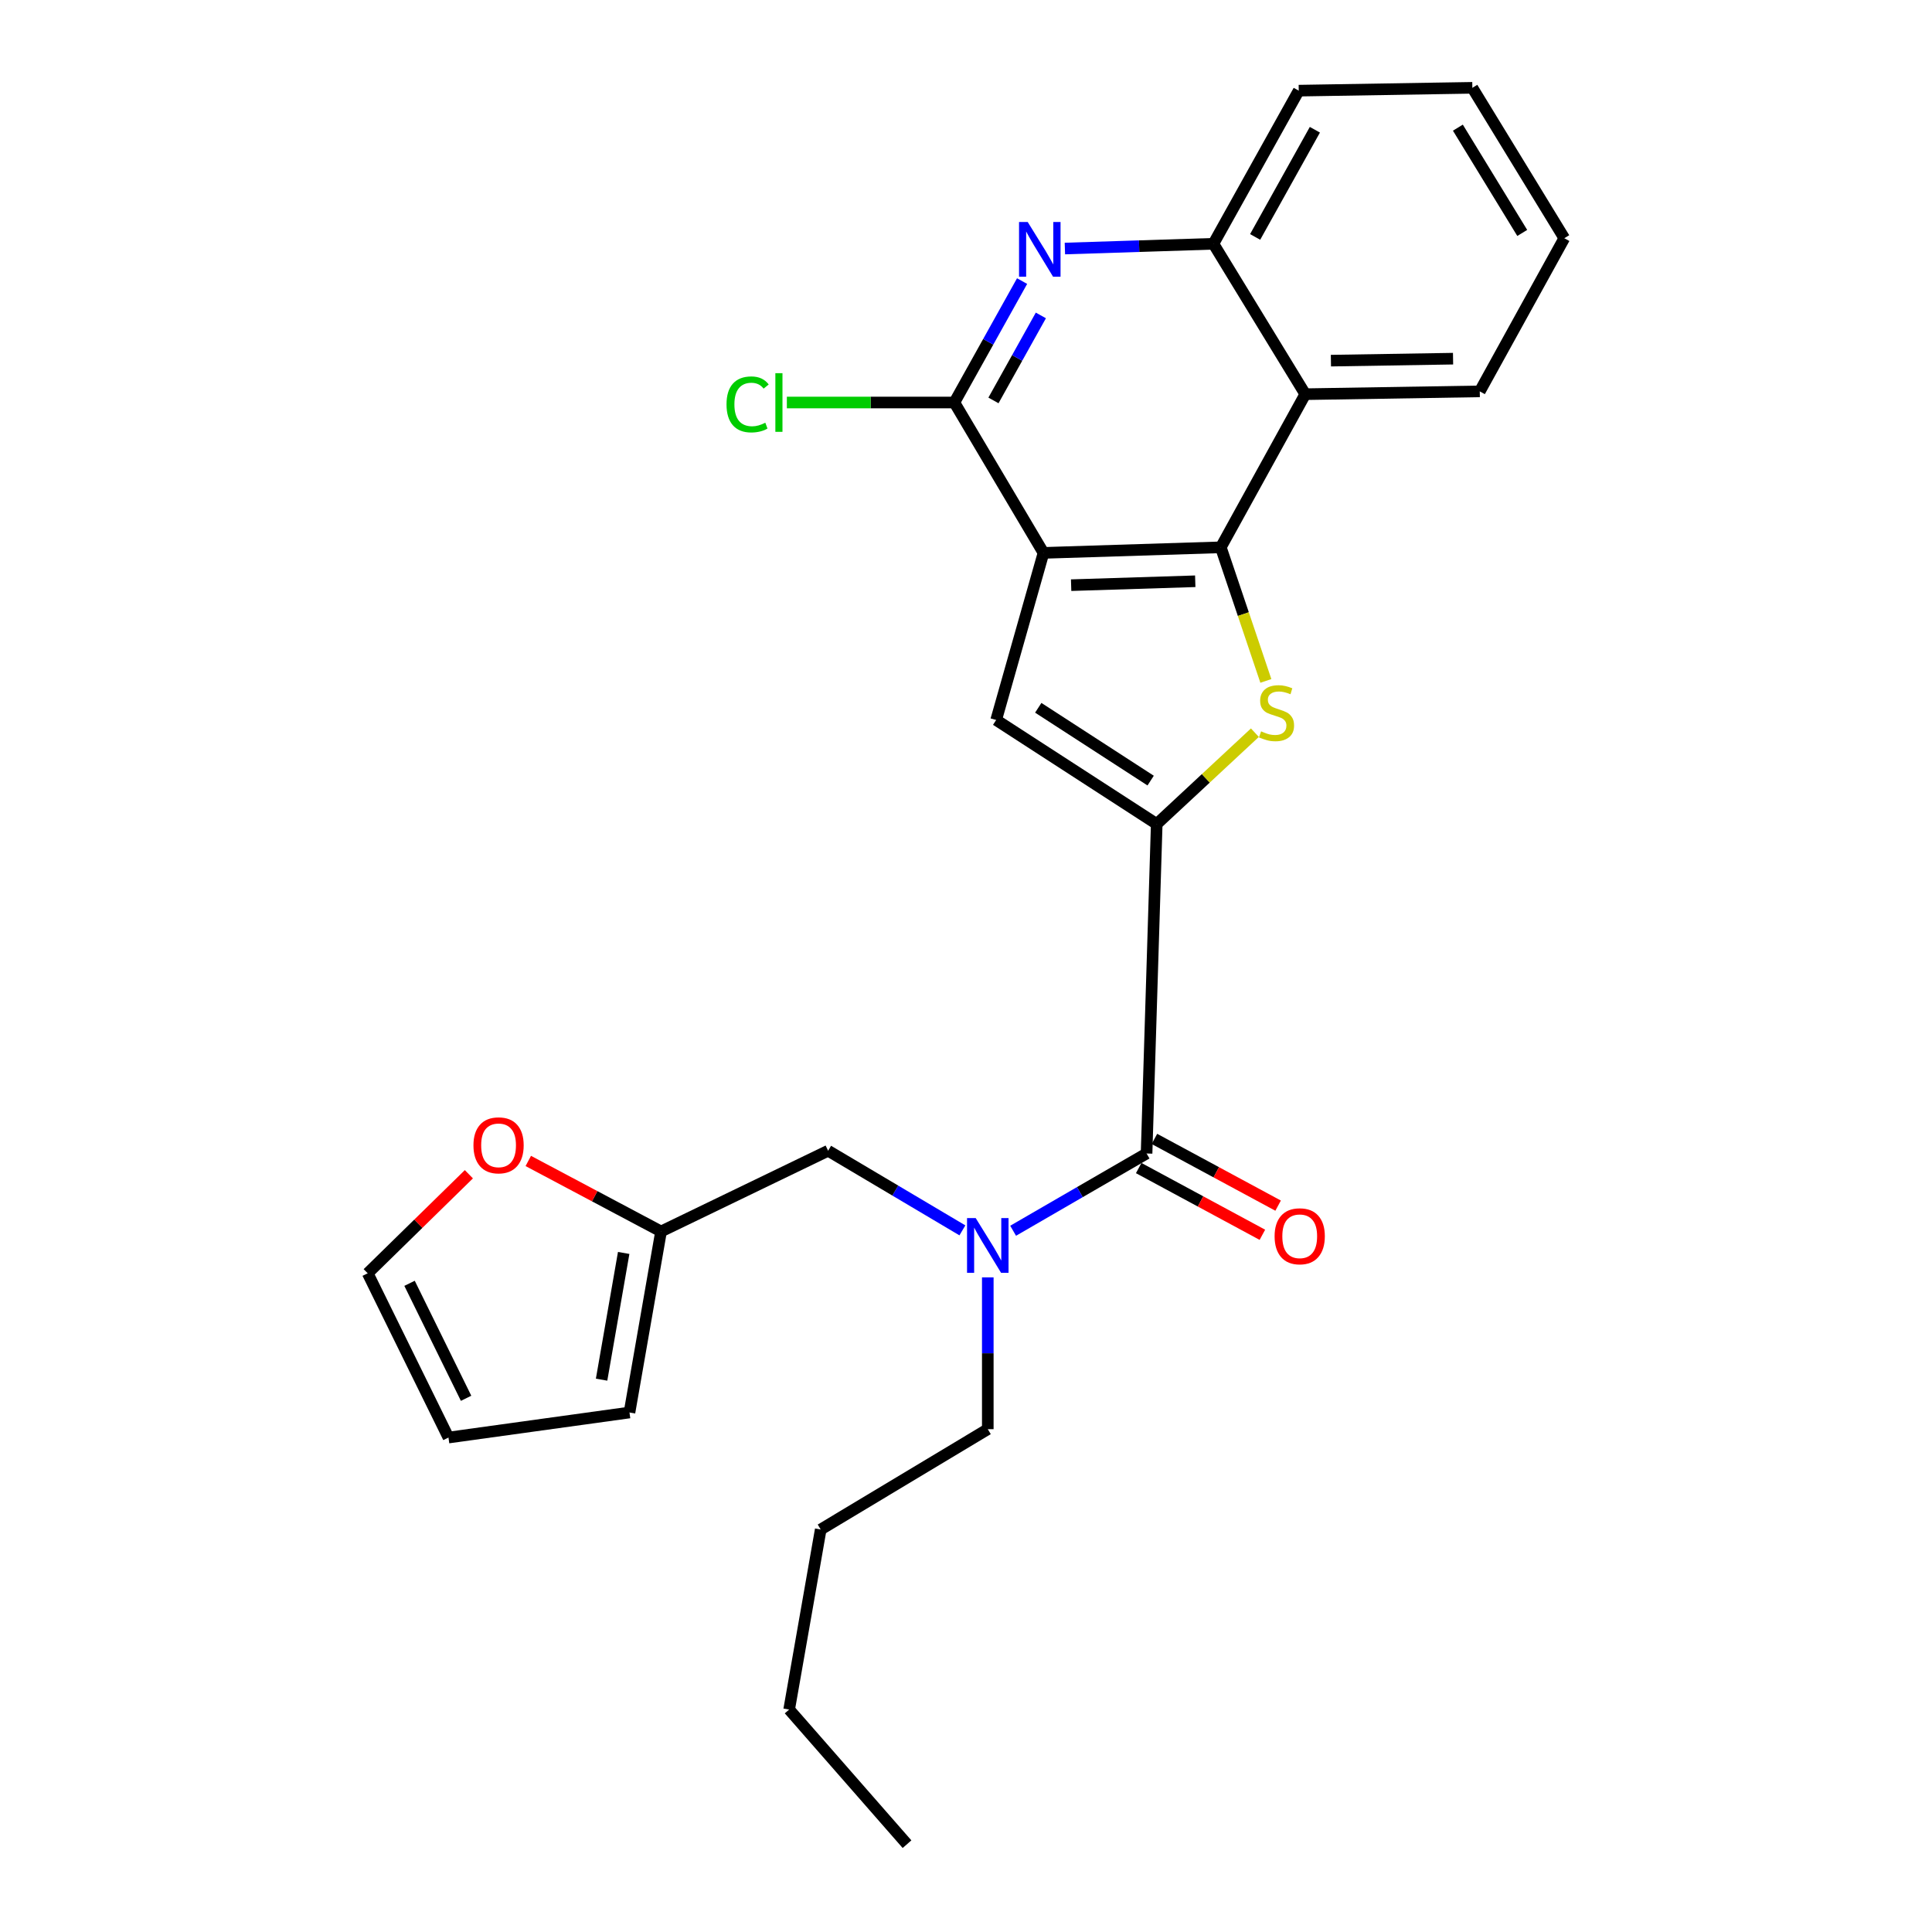 <?xml version='1.0' encoding='iso-8859-1'?>
<svg version='1.1' baseProfile='full'
              xmlns='http://www.w3.org/2000/svg'
                      xmlns:rdkit='http://www.rdkit.org/xml'
                      xmlns:xlink='http://www.w3.org/1999/xlink'
                  xml:space='preserve'
width='1000px' height='1000px' viewBox='0 0 1000 1000'>
<!-- END OF HEADER -->
<rect style='opacity:1.0;fill:#FFFFFF;stroke:none' width='1000' height='1000' x='0' y='0'> </rect>
<path class='bond-1' d='M 540.111,286.177 L 631.887,283.291' style='fill:none;fill-rule:evenodd;stroke:#000000;stroke-width:6px;stroke-linecap:butt;stroke-linejoin:miter;stroke-opacity:1' />
<path class='bond-1' d='M 554.416,302.881 L 618.659,300.861' style='fill:none;fill-rule:evenodd;stroke:#000000;stroke-width:6px;stroke-linecap:butt;stroke-linejoin:miter;stroke-opacity:1' />
<path class='bond-3' d='M 540.111,286.177 L 515.612,372.666' style='fill:none;fill-rule:evenodd;stroke:#000000;stroke-width:6px;stroke-linecap:butt;stroke-linejoin:miter;stroke-opacity:1' />
<path class='bond-4' d='M 540.111,286.177 L 493.98,208.337' style='fill:none;fill-rule:evenodd;stroke:#000000;stroke-width:6px;stroke-linecap:butt;stroke-linejoin:miter;stroke-opacity:1' />
<path class='bond-0' d='M 598.72,426.503 L 515.612,372.666' style='fill:none;fill-rule:evenodd;stroke:#000000;stroke-width:6px;stroke-linecap:butt;stroke-linejoin:miter;stroke-opacity:1' />
<path class='bond-0' d='M 595.575,404.038 L 537.4,366.352' style='fill:none;fill-rule:evenodd;stroke:#000000;stroke-width:6px;stroke-linecap:butt;stroke-linejoin:miter;stroke-opacity:1' />
<path class='bond-5' d='M 598.72,426.503 L 593.462,597.043' style='fill:none;fill-rule:evenodd;stroke:#000000;stroke-width:6px;stroke-linecap:butt;stroke-linejoin:miter;stroke-opacity:1' />
<path class='bond-26' d='M 598.72,426.503 L 624.126,402.869' style='fill:none;fill-rule:evenodd;stroke:#000000;stroke-width:6px;stroke-linecap:butt;stroke-linejoin:miter;stroke-opacity:1' />
<path class='bond-26' d='M 624.126,402.869 L 649.532,379.235' style='fill:none;fill-rule:evenodd;stroke:#CCCC00;stroke-width:6px;stroke-linecap:butt;stroke-linejoin:miter;stroke-opacity:1' />
<path class='bond-2' d='M 631.887,283.291 L 643.547,317.866' style='fill:none;fill-rule:evenodd;stroke:#000000;stroke-width:6px;stroke-linecap:butt;stroke-linejoin:miter;stroke-opacity:1' />
<path class='bond-2' d='M 643.547,317.866 L 655.207,352.442' style='fill:none;fill-rule:evenodd;stroke:#CCCC00;stroke-width:6px;stroke-linecap:butt;stroke-linejoin:miter;stroke-opacity:1' />
<path class='bond-7' d='M 631.887,283.291 L 675.608,204.031' style='fill:none;fill-rule:evenodd;stroke:#000000;stroke-width:6px;stroke-linecap:butt;stroke-linejoin:miter;stroke-opacity:1' />
<path class='bond-6' d='M 493.98,208.337 L 511.507,176.912' style='fill:none;fill-rule:evenodd;stroke:#000000;stroke-width:6px;stroke-linecap:butt;stroke-linejoin:miter;stroke-opacity:1' />
<path class='bond-6' d='M 511.507,176.912 L 529.033,145.487' style='fill:none;fill-rule:evenodd;stroke:#0000FF;stroke-width:6px;stroke-linecap:butt;stroke-linejoin:miter;stroke-opacity:1' />
<path class='bond-6' d='M 514.212,207.261 L 526.481,185.263' style='fill:none;fill-rule:evenodd;stroke:#000000;stroke-width:6px;stroke-linecap:butt;stroke-linejoin:miter;stroke-opacity:1' />
<path class='bond-6' d='M 526.481,185.263 L 538.749,163.266' style='fill:none;fill-rule:evenodd;stroke:#0000FF;stroke-width:6px;stroke-linecap:butt;stroke-linejoin:miter;stroke-opacity:1' />
<path class='bond-17' d='M 493.98,208.337 L 450.628,208.337' style='fill:none;fill-rule:evenodd;stroke:#000000;stroke-width:6px;stroke-linecap:butt;stroke-linejoin:miter;stroke-opacity:1' />
<path class='bond-17' d='M 450.628,208.337 L 407.277,208.337' style='fill:none;fill-rule:evenodd;stroke:#00CC00;stroke-width:6px;stroke-linecap:butt;stroke-linejoin:miter;stroke-opacity:1' />
<path class='bond-8' d='M 593.462,597.043 L 558.927,617.041' style='fill:none;fill-rule:evenodd;stroke:#000000;stroke-width:6px;stroke-linecap:butt;stroke-linejoin:miter;stroke-opacity:1' />
<path class='bond-8' d='M 558.927,617.041 L 524.392,637.038' style='fill:none;fill-rule:evenodd;stroke:#0000FF;stroke-width:6px;stroke-linecap:butt;stroke-linejoin:miter;stroke-opacity:1' />
<path class='bond-13' d='M 589.391,604.588 L 621.4,621.858' style='fill:none;fill-rule:evenodd;stroke:#000000;stroke-width:6px;stroke-linecap:butt;stroke-linejoin:miter;stroke-opacity:1' />
<path class='bond-13' d='M 621.4,621.858 L 653.409,639.128' style='fill:none;fill-rule:evenodd;stroke:#FF0000;stroke-width:6px;stroke-linecap:butt;stroke-linejoin:miter;stroke-opacity:1' />
<path class='bond-13' d='M 597.532,589.499 L 629.541,606.768' style='fill:none;fill-rule:evenodd;stroke:#000000;stroke-width:6px;stroke-linecap:butt;stroke-linejoin:miter;stroke-opacity:1' />
<path class='bond-13' d='M 629.541,606.768 L 661.55,624.038' style='fill:none;fill-rule:evenodd;stroke:#FF0000;stroke-width:6px;stroke-linecap:butt;stroke-linejoin:miter;stroke-opacity:1' />
<path class='bond-9' d='M 551.184,128.642 L 589.621,127.412' style='fill:none;fill-rule:evenodd;stroke:#0000FF;stroke-width:6px;stroke-linecap:butt;stroke-linejoin:miter;stroke-opacity:1' />
<path class='bond-9' d='M 589.621,127.412 L 628.058,126.181' style='fill:none;fill-rule:evenodd;stroke:#000000;stroke-width:6px;stroke-linecap:butt;stroke-linejoin:miter;stroke-opacity:1' />
<path class='bond-18' d='M 675.608,204.031 L 765.926,202.574' style='fill:none;fill-rule:evenodd;stroke:#000000;stroke-width:6px;stroke-linecap:butt;stroke-linejoin:miter;stroke-opacity:1' />
<path class='bond-18' d='M 688.879,186.669 L 752.102,185.649' style='fill:none;fill-rule:evenodd;stroke:#000000;stroke-width:6px;stroke-linecap:butt;stroke-linejoin:miter;stroke-opacity:1' />
<path class='bond-27' d='M 675.608,204.031 L 628.058,126.181' style='fill:none;fill-rule:evenodd;stroke:#000000;stroke-width:6px;stroke-linecap:butt;stroke-linejoin:miter;stroke-opacity:1' />
<path class='bond-11' d='M 498.136,636.838 L 463.386,616.231' style='fill:none;fill-rule:evenodd;stroke:#0000FF;stroke-width:6px;stroke-linecap:butt;stroke-linejoin:miter;stroke-opacity:1' />
<path class='bond-11' d='M 463.386,616.231 L 428.637,595.624' style='fill:none;fill-rule:evenodd;stroke:#000000;stroke-width:6px;stroke-linecap:butt;stroke-linejoin:miter;stroke-opacity:1' />
<path class='bond-19' d='M 511.278,661.169 L 511.278,700.455' style='fill:none;fill-rule:evenodd;stroke:#0000FF;stroke-width:6px;stroke-linecap:butt;stroke-linejoin:miter;stroke-opacity:1' />
<path class='bond-19' d='M 511.278,700.455 L 511.278,739.741' style='fill:none;fill-rule:evenodd;stroke:#000000;stroke-width:6px;stroke-linecap:butt;stroke-linejoin:miter;stroke-opacity:1' />
<path class='bond-20' d='M 628.058,126.181 L 672.226,46.921' style='fill:none;fill-rule:evenodd;stroke:#000000;stroke-width:6px;stroke-linecap:butt;stroke-linejoin:miter;stroke-opacity:1' />
<path class='bond-20' d='M 649.66,122.638 L 680.578,67.156' style='fill:none;fill-rule:evenodd;stroke:#000000;stroke-width:6px;stroke-linecap:butt;stroke-linejoin:miter;stroke-opacity:1' />
<path class='bond-10' d='M 342.157,637.411 L 428.637,595.624' style='fill:none;fill-rule:evenodd;stroke:#000000;stroke-width:6px;stroke-linecap:butt;stroke-linejoin:miter;stroke-opacity:1' />
<path class='bond-12' d='M 342.157,637.411 L 307.798,619.16' style='fill:none;fill-rule:evenodd;stroke:#000000;stroke-width:6px;stroke-linecap:butt;stroke-linejoin:miter;stroke-opacity:1' />
<path class='bond-12' d='M 307.798,619.16 L 273.439,600.908' style='fill:none;fill-rule:evenodd;stroke:#FF0000;stroke-width:6px;stroke-linecap:butt;stroke-linejoin:miter;stroke-opacity:1' />
<path class='bond-14' d='M 342.157,637.411 L 325.821,731.111' style='fill:none;fill-rule:evenodd;stroke:#000000;stroke-width:6px;stroke-linecap:butt;stroke-linejoin:miter;stroke-opacity:1' />
<path class='bond-14' d='M 322.816,648.522 L 311.381,714.112' style='fill:none;fill-rule:evenodd;stroke:#000000;stroke-width:6px;stroke-linecap:butt;stroke-linejoin:miter;stroke-opacity:1' />
<path class='bond-15' d='M 242.689,607.786 L 216.506,633.419' style='fill:none;fill-rule:evenodd;stroke:#FF0000;stroke-width:6px;stroke-linecap:butt;stroke-linejoin:miter;stroke-opacity:1' />
<path class='bond-15' d='M 216.506,633.419 L 190.324,659.053' style='fill:none;fill-rule:evenodd;stroke:#000000;stroke-width:6px;stroke-linecap:butt;stroke-linejoin:miter;stroke-opacity:1' />
<path class='bond-16' d='M 325.821,731.111 L 232.131,744.075' style='fill:none;fill-rule:evenodd;stroke:#000000;stroke-width:6px;stroke-linecap:butt;stroke-linejoin:miter;stroke-opacity:1' />
<path class='bond-29' d='M 190.324,659.053 L 232.131,744.075' style='fill:none;fill-rule:evenodd;stroke:#000000;stroke-width:6px;stroke-linecap:butt;stroke-linejoin:miter;stroke-opacity:1' />
<path class='bond-29' d='M 211.981,664.241 L 241.246,723.756' style='fill:none;fill-rule:evenodd;stroke:#000000;stroke-width:6px;stroke-linecap:butt;stroke-linejoin:miter;stroke-opacity:1' />
<path class='bond-23' d='M 765.926,202.574 L 809.676,123.305' style='fill:none;fill-rule:evenodd;stroke:#000000;stroke-width:6px;stroke-linecap:butt;stroke-linejoin:miter;stroke-opacity:1' />
<path class='bond-21' d='M 511.278,739.741 L 424.798,791.663' style='fill:none;fill-rule:evenodd;stroke:#000000;stroke-width:6px;stroke-linecap:butt;stroke-linejoin:miter;stroke-opacity:1' />
<path class='bond-24' d='M 672.226,46.921 L 762.088,45.455' style='fill:none;fill-rule:evenodd;stroke:#000000;stroke-width:6px;stroke-linecap:butt;stroke-linejoin:miter;stroke-opacity:1' />
<path class='bond-22' d='M 424.798,791.663 L 408.462,884.859' style='fill:none;fill-rule:evenodd;stroke:#000000;stroke-width:6px;stroke-linecap:butt;stroke-linejoin:miter;stroke-opacity:1' />
<path class='bond-25' d='M 408.462,884.859 L 469.472,954.545' style='fill:none;fill-rule:evenodd;stroke:#000000;stroke-width:6px;stroke-linecap:butt;stroke-linejoin:miter;stroke-opacity:1' />
<path class='bond-28' d='M 809.676,123.305 L 762.088,45.455' style='fill:none;fill-rule:evenodd;stroke:#000000;stroke-width:6px;stroke-linecap:butt;stroke-linejoin:miter;stroke-opacity:1' />
<path class='bond-28' d='M 787.909,120.569 L 754.597,66.074' style='fill:none;fill-rule:evenodd;stroke:#000000;stroke-width:6px;stroke-linecap:butt;stroke-linejoin:miter;stroke-opacity:1' />
<path  class='atom-3' d='M 652.729 378.538
Q 653.049 378.658, 654.369 379.218
Q 655.689 379.778, 657.129 380.138
Q 658.609 380.458, 660.049 380.458
Q 662.729 380.458, 664.289 379.178
Q 665.849 377.858, 665.849 375.578
Q 665.849 374.018, 665.049 373.058
Q 664.289 372.098, 663.089 371.578
Q 661.889 371.058, 659.889 370.458
Q 657.369 369.698, 655.849 368.978
Q 654.369 368.258, 653.289 366.738
Q 652.249 365.218, 652.249 362.658
Q 652.249 359.098, 654.649 356.898
Q 657.089 354.698, 661.889 354.698
Q 665.169 354.698, 668.889 356.258
L 667.969 359.338
Q 664.569 357.938, 662.009 357.938
Q 659.249 357.938, 657.729 359.098
Q 656.209 360.218, 656.249 362.178
Q 656.249 363.698, 657.009 364.618
Q 657.809 365.538, 658.929 366.058
Q 660.089 366.578, 662.009 367.178
Q 664.569 367.978, 666.089 368.778
Q 667.609 369.578, 668.689 371.218
Q 669.809 372.818, 669.809 375.578
Q 669.809 379.498, 667.169 381.618
Q 664.569 383.698, 660.209 383.698
Q 657.689 383.698, 655.769 383.138
Q 653.889 382.618, 651.649 381.698
L 652.729 378.538
' fill='#CCCC00'/>
<path  class='atom-7' d='M 531.936 114.898
L 541.216 129.898
Q 542.136 131.378, 543.616 134.058
Q 545.096 136.738, 545.176 136.898
L 545.176 114.898
L 548.936 114.898
L 548.936 143.218
L 545.056 143.218
L 535.096 126.818
Q 533.936 124.898, 532.696 122.698
Q 531.496 120.498, 531.136 119.818
L 531.136 143.218
L 527.456 143.218
L 527.456 114.898
L 531.936 114.898
' fill='#0000FF'/>
<path  class='atom-9' d='M 505.018 630.472
L 514.298 645.472
Q 515.218 646.952, 516.698 649.632
Q 518.178 652.312, 518.258 652.472
L 518.258 630.472
L 522.018 630.472
L 522.018 658.792
L 518.138 658.792
L 508.178 642.392
Q 507.018 640.472, 505.778 638.272
Q 504.578 636.072, 504.218 635.392
L 504.218 658.792
L 500.538 658.792
L 500.538 630.472
L 505.018 630.472
' fill='#0000FF'/>
<path  class='atom-13' d='M 245.058 592.818
Q 245.058 586.018, 248.418 582.218
Q 251.778 578.418, 258.058 578.418
Q 264.338 578.418, 267.698 582.218
Q 271.058 586.018, 271.058 592.818
Q 271.058 599.698, 267.658 603.618
Q 264.258 607.498, 258.058 607.498
Q 251.818 607.498, 248.418 603.618
Q 245.058 599.738, 245.058 592.818
M 258.058 604.298
Q 262.378 604.298, 264.698 601.418
Q 267.058 598.498, 267.058 592.818
Q 267.058 587.258, 264.698 584.458
Q 262.378 581.618, 258.058 581.618
Q 253.738 581.618, 251.378 584.418
Q 249.058 587.218, 249.058 592.818
Q 249.058 598.538, 251.378 601.418
Q 253.738 604.298, 258.058 604.298
' fill='#FF0000'/>
<path  class='atom-14' d='M 659.731 639.892
Q 659.731 633.092, 663.091 629.292
Q 666.451 625.492, 672.731 625.492
Q 679.011 625.492, 682.371 629.292
Q 685.731 633.092, 685.731 639.892
Q 685.731 646.772, 682.331 650.692
Q 678.931 654.572, 672.731 654.572
Q 666.491 654.572, 663.091 650.692
Q 659.731 646.812, 659.731 639.892
M 672.731 651.372
Q 677.051 651.372, 679.371 648.492
Q 681.731 645.572, 681.731 639.892
Q 681.731 634.332, 679.371 631.532
Q 677.051 628.692, 672.731 628.692
Q 668.411 628.692, 666.051 631.492
Q 663.731 634.292, 663.731 639.892
Q 663.731 645.612, 666.051 648.492
Q 668.411 651.372, 672.731 651.372
' fill='#FF0000'/>
<path  class='atom-18' d='M 376.046 209.317
Q 376.046 202.277, 379.326 198.597
Q 382.646 194.877, 388.926 194.877
Q 394.766 194.877, 397.886 198.997
L 395.246 201.157
Q 392.966 198.157, 388.926 198.157
Q 384.646 198.157, 382.366 201.037
Q 380.126 203.877, 380.126 209.317
Q 380.126 214.917, 382.446 217.797
Q 384.806 220.677, 389.366 220.677
Q 392.486 220.677, 396.126 218.797
L 397.246 221.797
Q 395.766 222.757, 393.526 223.317
Q 391.286 223.877, 388.806 223.877
Q 382.646 223.877, 379.326 220.117
Q 376.046 216.357, 376.046 209.317
' fill='#00CC00'/>
<path  class='atom-18' d='M 401.326 193.157
L 405.006 193.157
L 405.006 223.517
L 401.326 223.517
L 401.326 193.157
' fill='#00CC00'/>
</svg>
